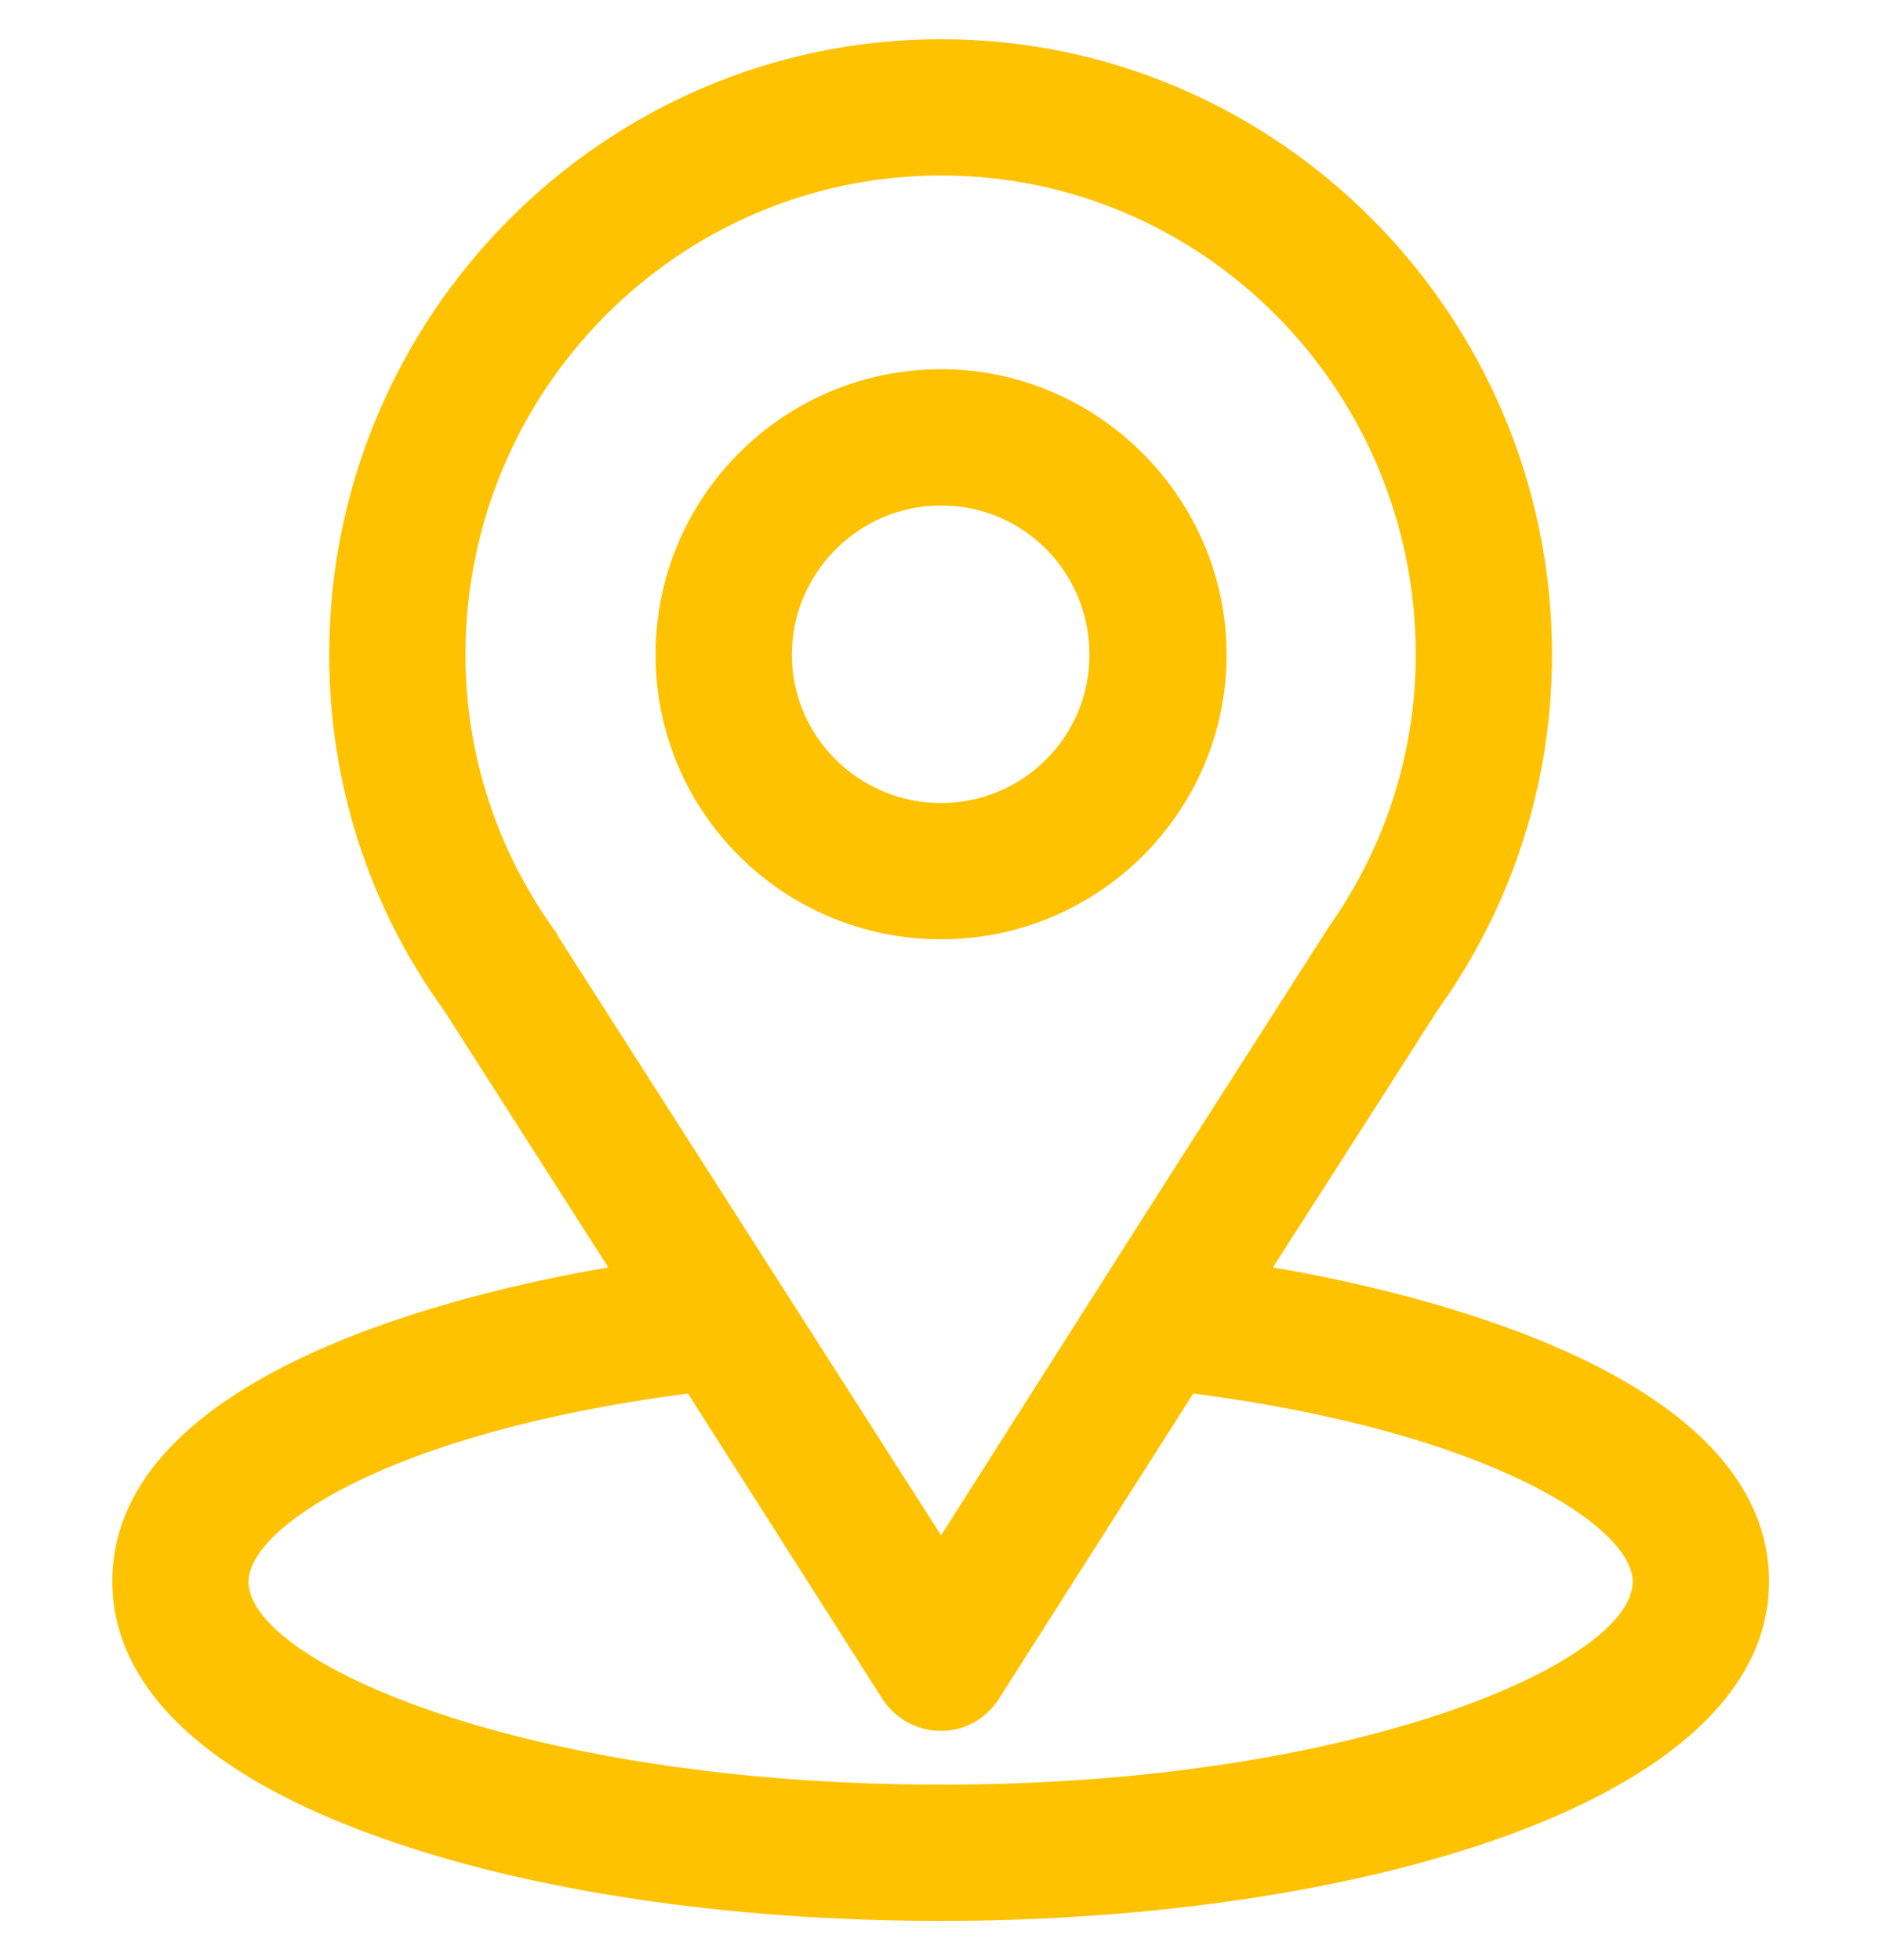 <svg width="24" height="25" viewBox="0 0 24 25" fill="none" xmlns="http://www.w3.org/2000/svg">
<g clip-path="url(#clip0_423_873)">
<path d="M16.233 16.165L17.664 13.931C18.232 13.044 18.326 12.89 18.362 12.843C19.296 11.519 19.792 9.97 19.792 8.35C19.792 4.023 16.293 0.5 12.001 0.5C7.709 0.5 4.198 4.023 4.198 8.35C4.198 9.994 4.706 11.566 5.664 12.89L7.757 16.165C5.96 16.472 1.432 17.501 1.432 20.173C1.432 21.107 2.023 22.431 4.848 23.436C6.764 24.122 9.305 24.5 12.001 24.5C17.25 24.5 22.559 23.01 22.559 20.173C22.559 17.501 18.03 16.472 16.233 16.165ZM12.001 22.762C6.693 22.762 3.169 21.201 3.169 20.173C3.169 19.487 4.955 18.27 8.773 17.773L11.256 21.674C11.422 21.923 11.694 22.076 12.001 22.076C12.308 22.076 12.569 21.923 12.734 21.674L15.217 17.773C19.035 18.27 20.821 19.487 20.821 20.173C20.821 21.201 17.297 22.762 12.001 22.762ZM7.118 11.944L7.095 11.897C6.338 10.857 5.936 9.627 5.936 8.35C5.936 4.981 8.655 2.238 12.001 2.238C15.347 2.238 18.054 4.981 18.054 8.35C18.054 9.603 17.664 10.809 16.943 11.826C16.943 11.826 16.182 13.016 14.661 15.397L12.001 19.582L7.118 11.944Z" fill="#FFC200"/>
<path d="M12.001 4.709C9.991 4.709 8.36 6.34 8.36 8.35C8.36 10.36 9.991 11.98 12.001 11.98C14.011 11.98 15.642 10.348 15.642 8.35C15.642 6.352 13.999 4.709 12.001 4.709ZM12.001 10.242C10.949 10.242 10.098 9.391 10.098 8.35C10.098 7.31 10.949 6.447 12.001 6.447C13.053 6.447 13.893 7.298 13.893 8.35C13.893 9.402 13.041 10.242 12.001 10.242Z" fill="#FFC200"/>
</g>
<defs>
<clipPath id="clip0_423_873">
<rect width="24" height="24" fill="white" transform="translate(0 0.5)"/>
</clipPath>
</defs>
</svg>
